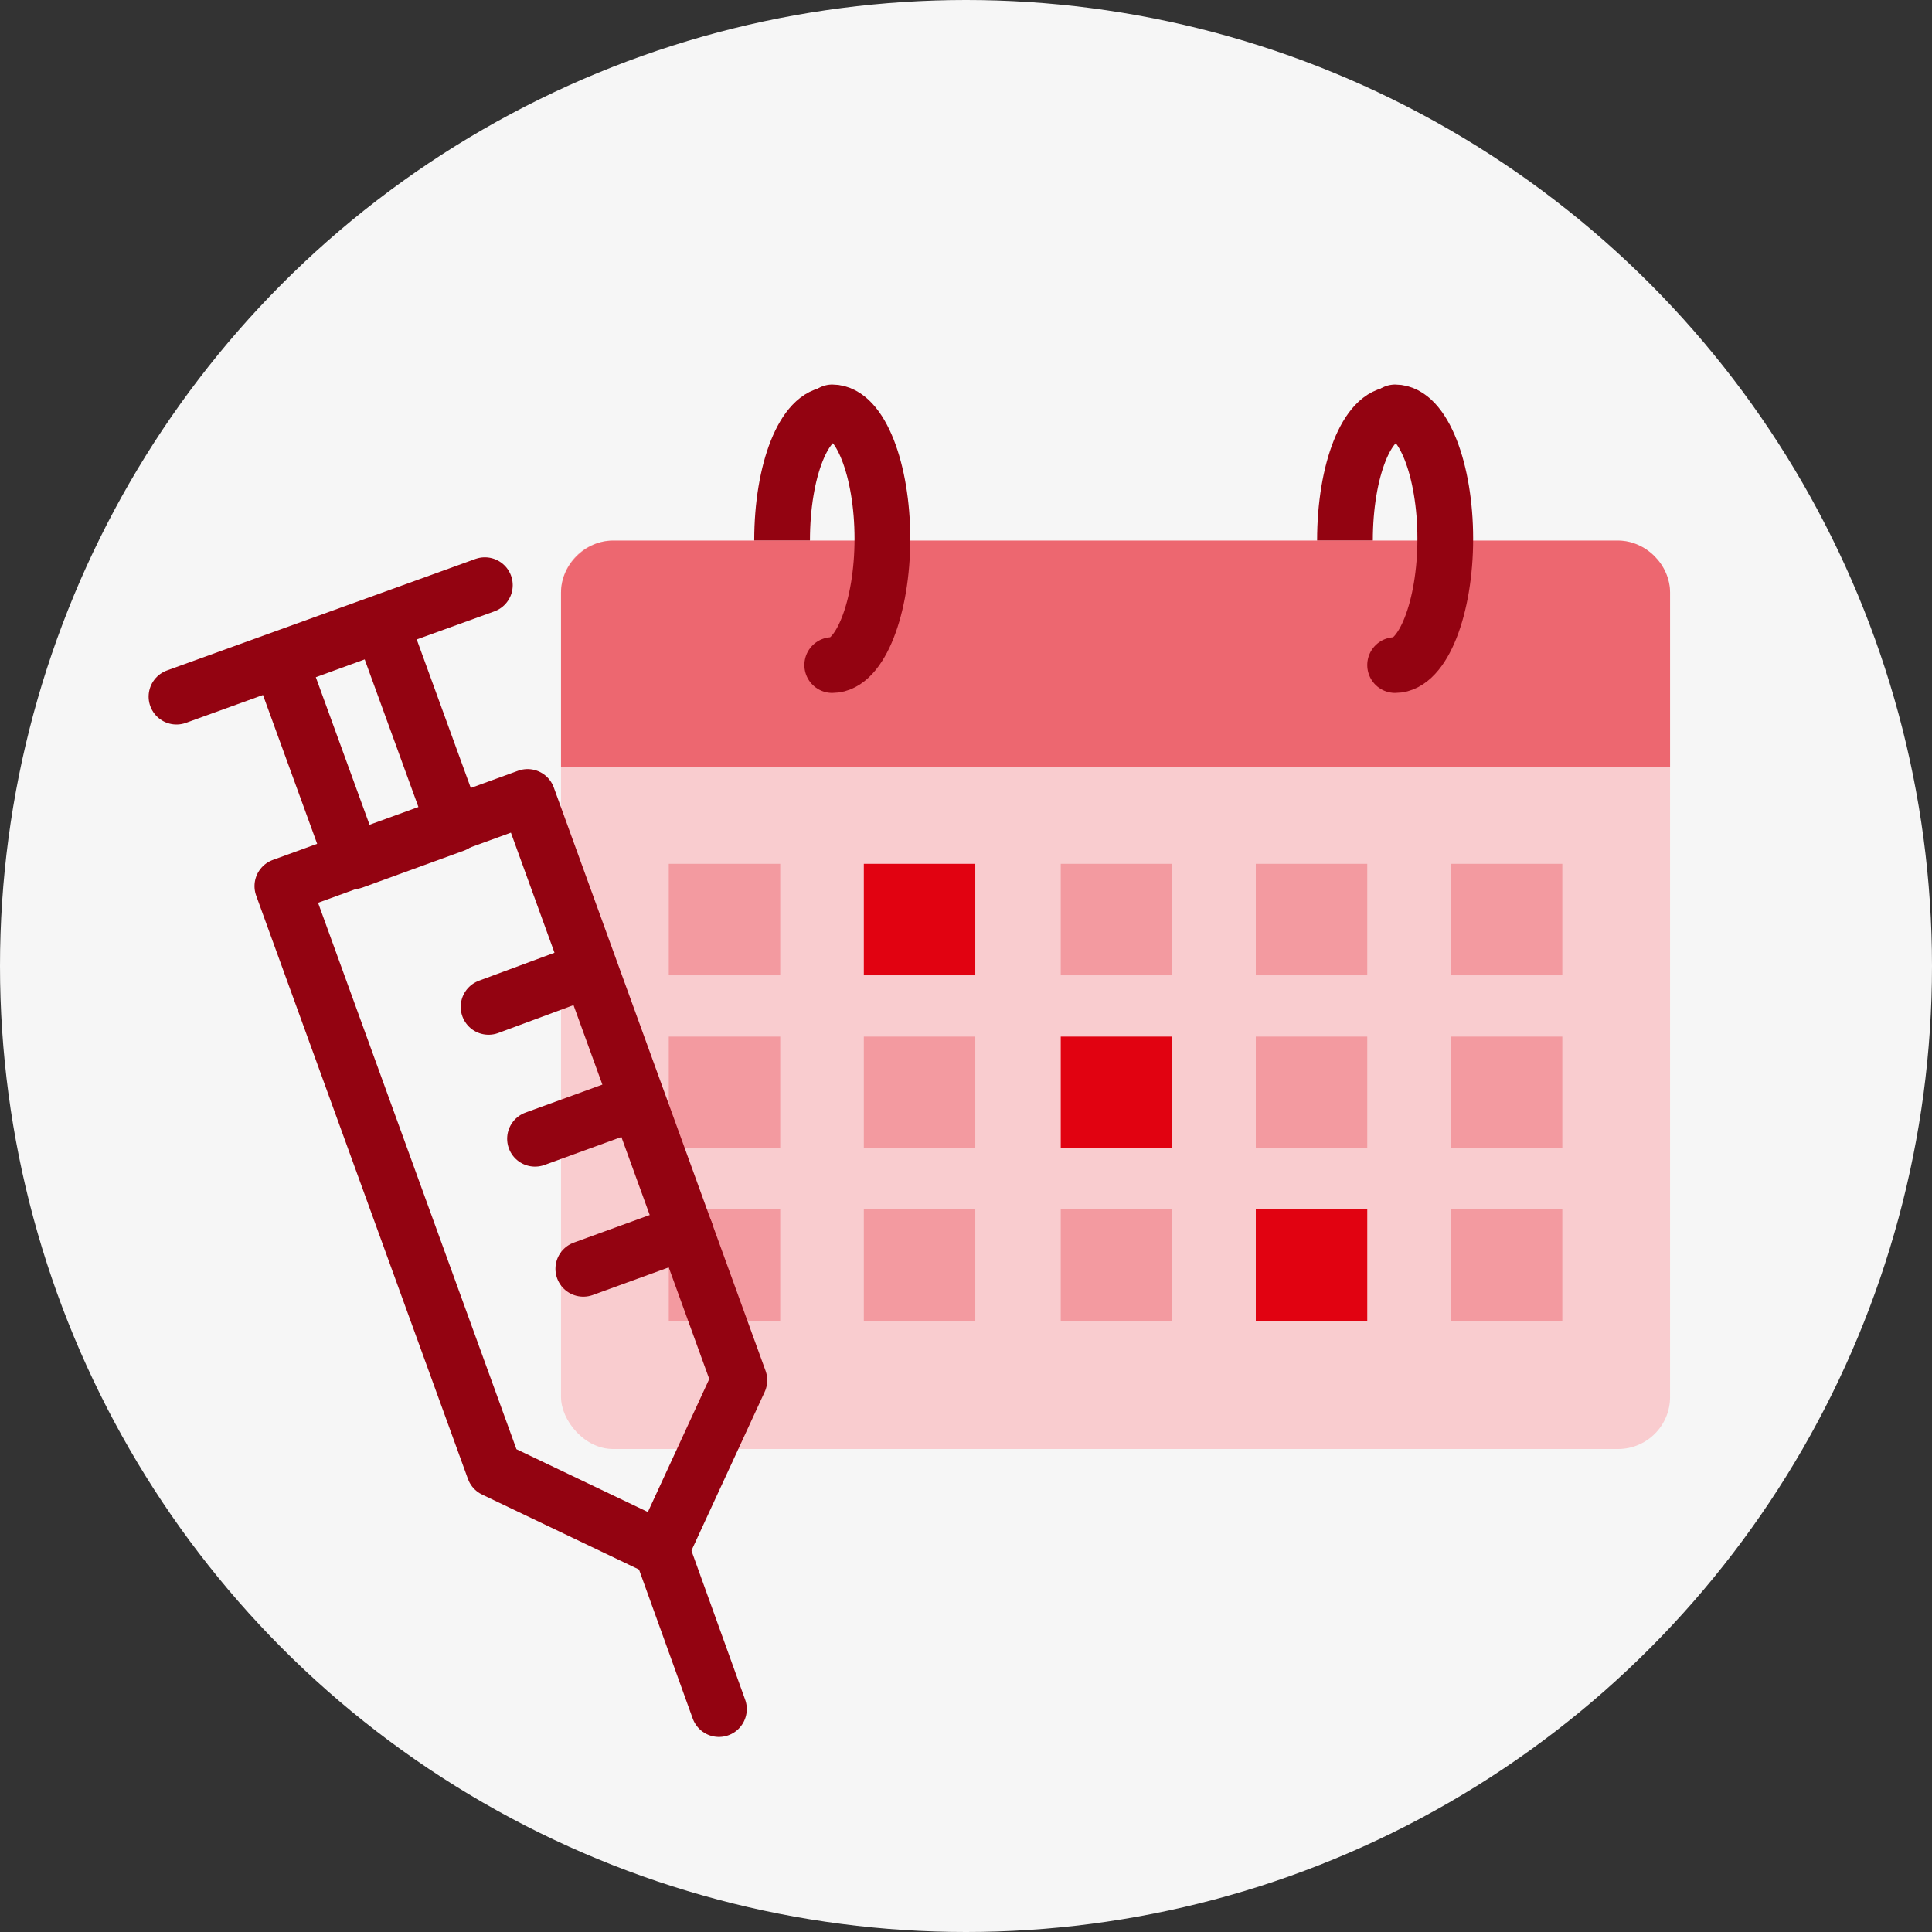 <?xml version="1.0" encoding="UTF-8"?>
<svg preserveAspectRatio="xMidYMid meet" xmlns="http://www.w3.org/2000/svg" id="Calque_1" data-name="Calque 1" version="1.1" viewBox="0 0 104 104">
  <rect x="0" y="0" width="104" height="104" fill="#333333" stroke="none"/>
  <circle cx="52" cy="52" r="52" style="fill: #f6f6f6; stroke-width: 0px;"></circle>
  <g>
    <path d="M42.1,29.1c0-3.8,1.2-6.8,2.7-6.8" style="fill: none; stroke: #930311; stroke-linecap: round; stroke-linejoin: round; stroke-width: 3px;"></path>
    <path d="M72.4,29.1c0-3.8,1.2-6.8,2.7-6.8" style="fill: none; stroke: #930311; stroke-linecap: round; stroke-linejoin: round; stroke-width: 3px;"></path>
    <rect x="30.2" y="29.1" width="59.7" height="48.9" rx="2.8" ry="2.8" style="fill: #f9cccf; stroke-width: 0px;"></rect>
    <path d="M33,29.1h54.1c1.5,0,2.8,1.3,2.8,2.8v9.4H30.2v-9.4c0-1.5,1.3-2.8,2.8-2.8Z" style="fill: #ed6770; stroke-width: 0px;"></path>
    <g>
      <rect x="36" y="46.5" width="6" height="6" style="fill: #f39aa0; stroke-width: 0px;"></rect>
      <rect x="46.5" y="46.5" width="6" height="6" style="fill: #e10211; stroke-width: 0px;"></rect>
      <rect x="57.1" y="46.5" width="6" height="6" style="fill: #f39aa0; stroke-width: 0px;"></rect>
      <rect x="67.6" y="46.5" width="6" height="6" style="fill: #f39aa0; stroke-width: 0px;"></rect>
      <rect x="78.1" y="46.5" width="6" height="6" style="fill: #f39aa0; stroke-width: 0px;"></rect>
    </g>
    <g>
      <rect x="36" y="55.8" width="6" height="6" style="fill: #f39aa0; stroke-width: 0px;"></rect>
      <rect x="46.5" y="55.8" width="6" height="6" style="fill: #f39aa0; stroke-width: 0px;"></rect>
      <rect x="57.1" y="55.8" width="6" height="6" style="fill: #e10211; stroke-width: 0px;"></rect>
      <rect x="67.6" y="55.8" width="6" height="6" style="fill: #f39aa0; stroke-width: 0px;"></rect>
      <rect x="78.1" y="55.8" width="6" height="6" style="fill: #f39aa0; stroke-width: 0px;"></rect>
    </g>
    <g>
      <rect x="36" y="65.1" width="6" height="6" style="fill: #f39aa0; stroke-width: 0px;"></rect>
      <rect x="46.5" y="65.1" width="6" height="6" style="fill: #f39aa0; stroke-width: 0px;"></rect>
      <rect x="57.1" y="65.1" width="6" height="6" style="fill: #f39aa0; stroke-width: 0px;"></rect>
      <rect x="67.6" y="65.1" width="6" height="6" style="fill: #e10211; stroke-width: 0px;"></rect>
      <rect x="78.1" y="65.1" width="6" height="6" style="fill: #f39aa0; stroke-width: 0px;"></rect>
    </g>
    <path d="M44.8,22.2c1.5,0,2.7,3.1,2.7,6.8s-1.2,6.8-2.7,6.8" style="fill: none; stroke: #930311; stroke-linecap: round; stroke-linejoin: round; stroke-width: 3px;"></path>
    <path d="M75.1,22.2c1.5,0,2.7,3.1,2.7,6.8s-1.2,6.8-2.7,6.8" style="fill: none; stroke: #930311; stroke-linecap: round; stroke-linejoin: round; stroke-width: 3px;"></path>
  </g>
  <g>
    <g>
      <polygon points="39.8 74.3 35.6 83.4 26.6 79.1 15.2 47.7 28.4 42.9 39.8 74.3" style="fill: none; stroke: #930311; stroke-linecap: round; stroke-linejoin: round; stroke-width: 3px;"></polygon>
      <line x1="35.6" y1="83.4" x2="38.7" y2="92" style="fill: none; stroke: #930311; stroke-linecap: round; stroke-linejoin: round; stroke-width: 3px;"></line>
      <line x1="9.5" y1="37.5" x2="26.1" y2="31.5" style="fill: none; stroke: #930311; stroke-linecap: round; stroke-linejoin: round; stroke-width: 3px;"></line>
      <rect x="16.9" y="34.2" width="5.8" height="11.5" transform="translate(-12.5 9.2) rotate(-20)" style="fill: none; stroke: #930311; stroke-linecap: round; stroke-linejoin: round; stroke-width: 3px;"></rect>
    </g>
    <line x1="34.3" y1="59.3" x2="28.8" y2="61.3" style="fill: none; stroke: #930311; stroke-linecap: round; stroke-linejoin: round; stroke-width: 3px;"></line>
    <line x1="36.9" y1="66.3" x2="31.4" y2="68.3" style="fill: none; stroke: #930311; stroke-linecap: round; stroke-linejoin: round; stroke-width: 3px;"></line>
    <line x1="31.7" y1="52.2" x2="26.3" y2="54.2" style="fill: none; stroke: #930311; stroke-linecap: round; stroke-linejoin: round; stroke-width: 3px;"></line>
  </g>
</svg>

